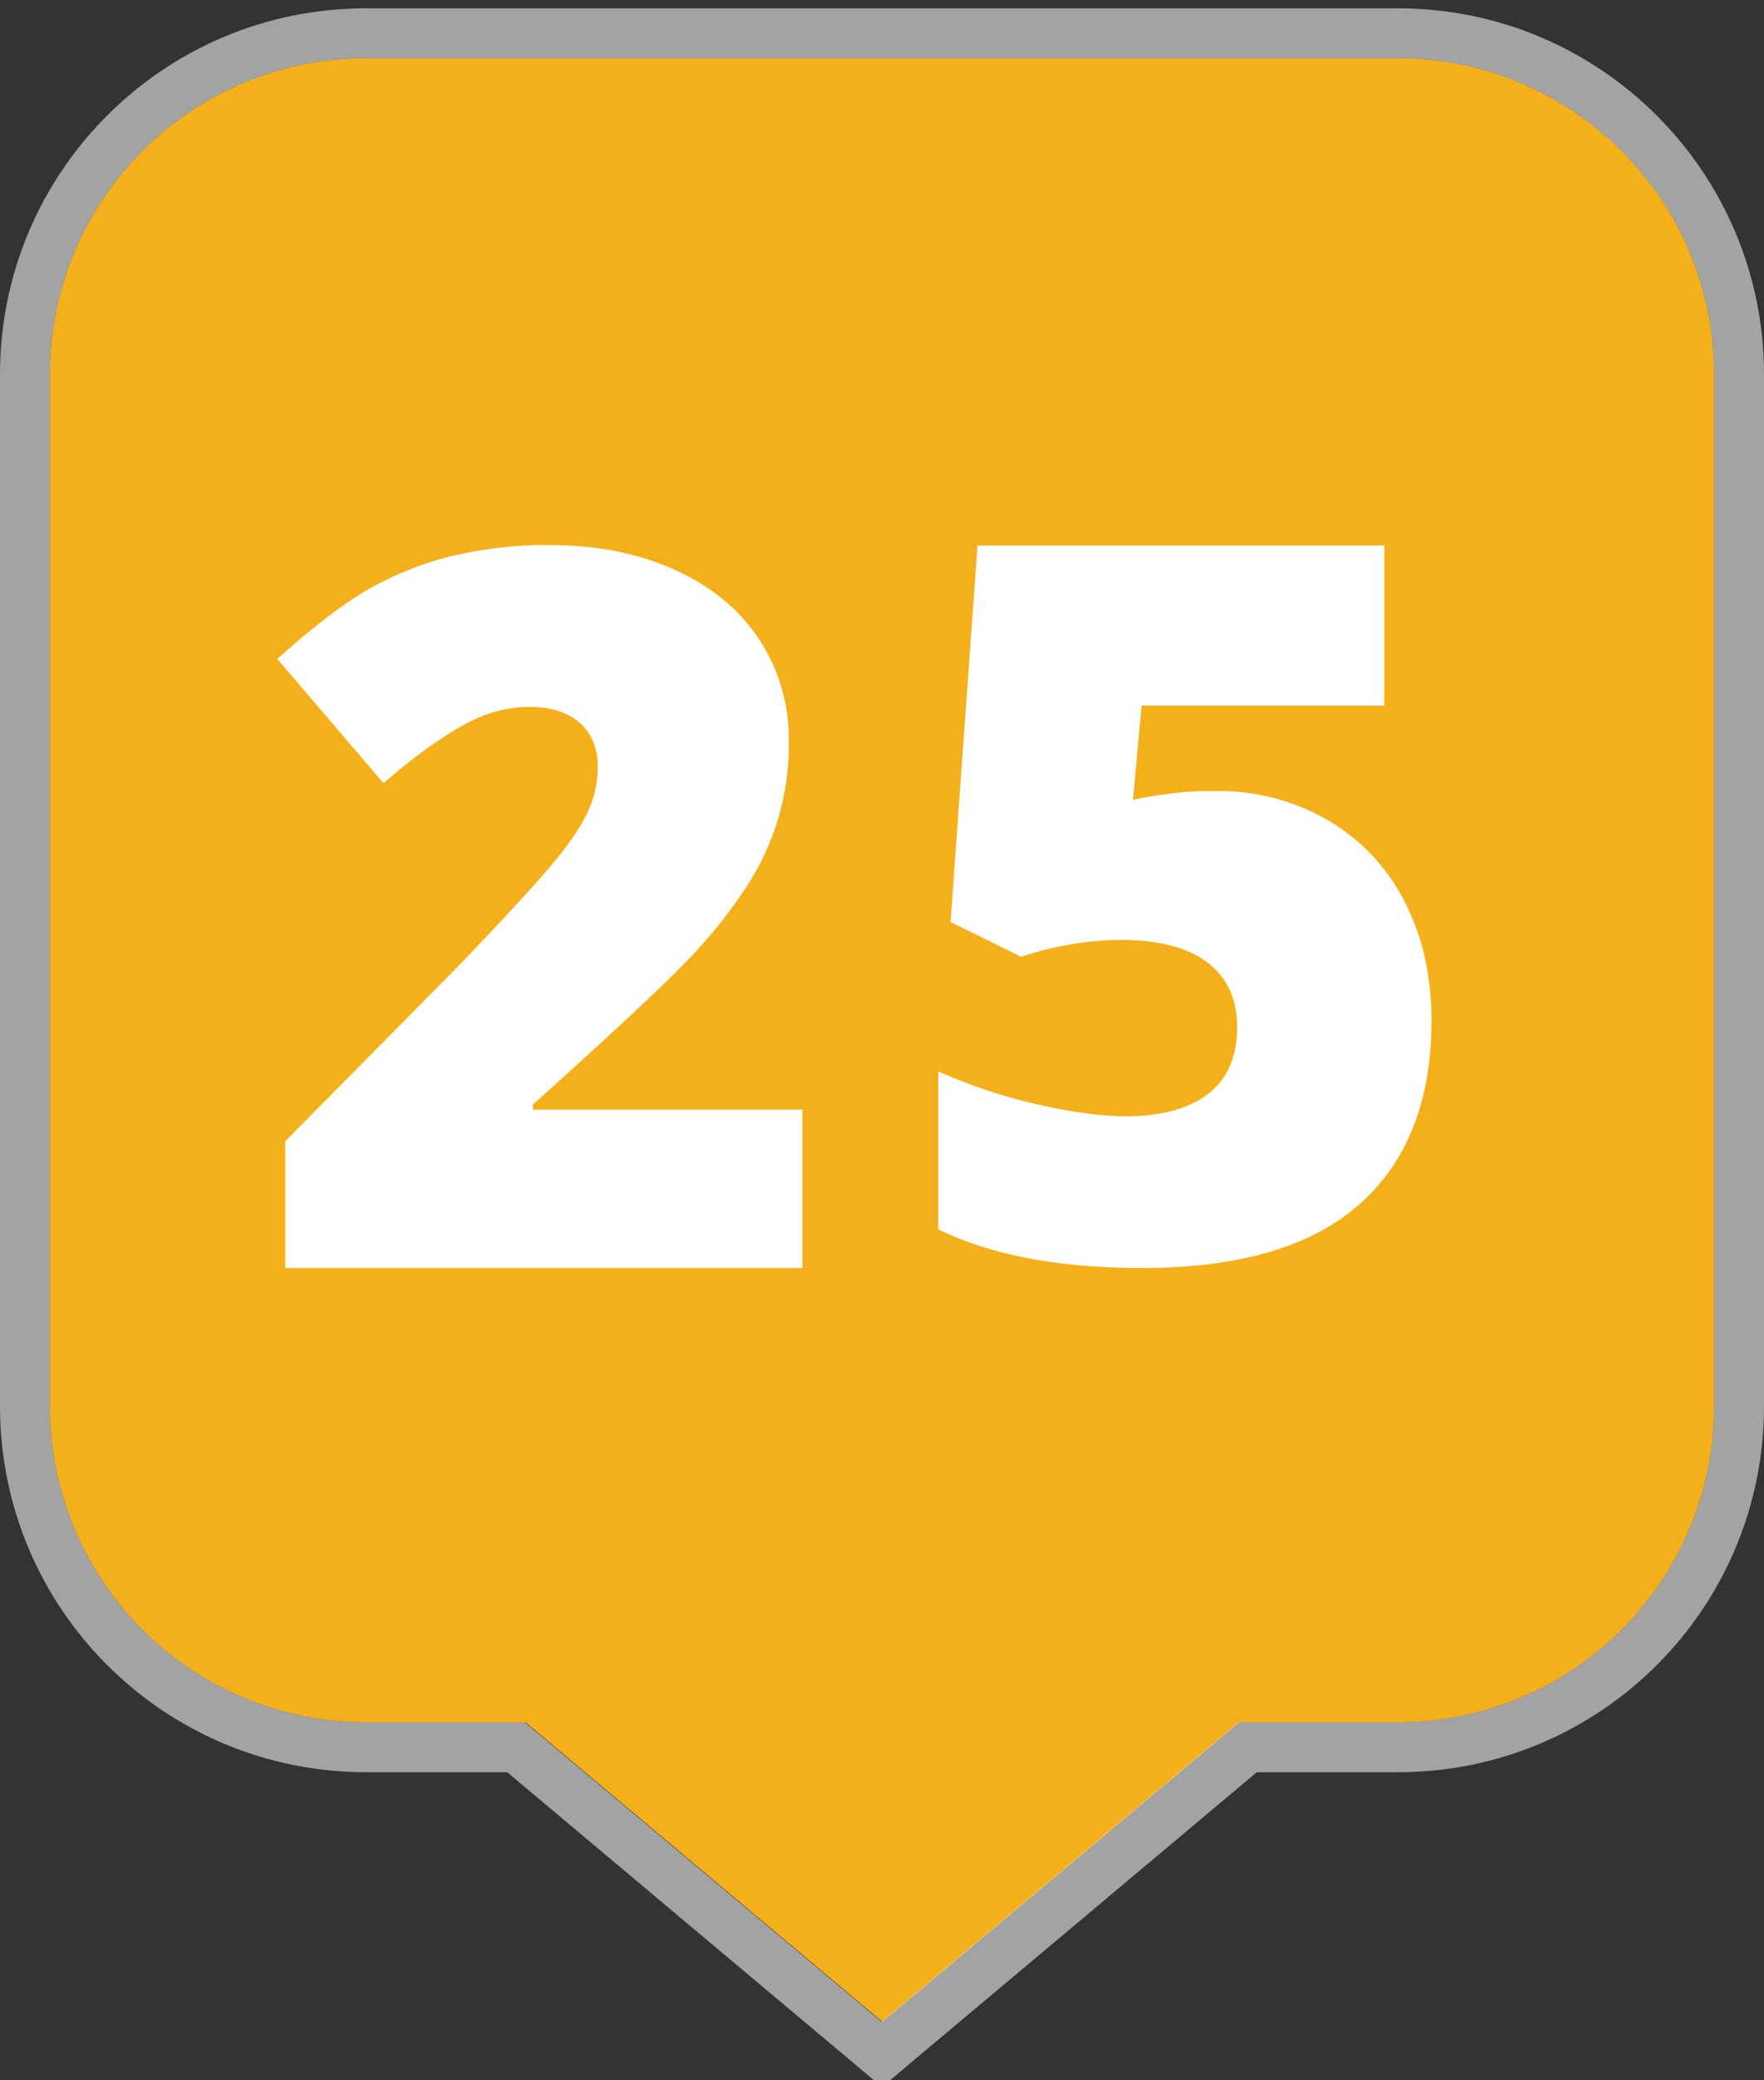 <?xml version="1.0" encoding="utf-8"?>
<!-- Generator: Adobe Illustrator 23.0.2, SVG Export Plug-In . SVG Version: 6.00 Build 0)  -->
<svg version="1.1" id="Layer_1" xmlns="http://www.w3.org/2000/svg" xmlns:xlink="http://www.w3.org/1999/xlink" x="0px" y="0px"
	 viewBox="0 0 530 625" style="enable-background:new 0 0 530 625;" xml:space="preserve">
<rect x="0" y="0" width="530" height="625" fill="#333333" stroke="none"/>
<style type="text/css">
	.st0{fill:#f4b01b;}
	.st1{opacity:0.55;}
	.st2{fill:#FFFFFF;}
</style>
<title>map-markers-solid-blue-numbers</title>
<g id="Marker_Shape">
	<path class="st0" d="M420,17.5H110c-52.5,0-95,42.5-95,95v310c0,52.5,42.5,95,95,95h47.9l53.6,45l53.6,45l53.6-45l53.6-45H420
		c52.5,0,95-42.5,95-95v-310C515,60,472.5,17.5,420,17.5z"/>
	<g class="st1">
		<path class="st2" d="M420,17.5c52.5,0,95,42.5,95,95v310c0,52.5-42.5,95-95,95h-47.9l-53.6,45l-53.6,45l-53.6-45l-53.6-45H110
			c-52.5,0-95-42.5-95-95v-310c0-52.5,42.5-95,95-95H420 M420,2.5H110C49.2,2.5,0,51.7,0,112.5v310c0,60.8,49.2,110,110,110h42.4
			l49.4,41.5l53.6,45l9.6,8.1l9.6-8.1l53.6-45l49.4-41.5H420c60.8,0,110-49.2,110-110v-310C530,51.8,480.8,2.5,420,2.5
			C420,2.5,420,2.5,420,2.5z"/>
	</g>
</g>
<g id="Numbers">
	<path class="st2" d="M241.1,381H85.7v-38.1L138,290c14.9-15.6,24.7-26.3,29.3-32c4.6-5.7,7.8-10.6,9.6-14.7
		c1.8-4.1,2.7-8.5,2.7-12.9c0-5.6-1.8-10-5.4-13.2s-8.7-4.8-15.2-4.8c-6.7,0-13.6,1.9-20.4,5.8c-6.9,3.9-14.7,9.6-23.4,17.1
		L83.3,198c11-9.9,20.3-16.9,27.8-21.2c7.7-4.3,16-7.6,24.5-9.7c9.8-2.3,19.8-3.5,29.8-3.3c13.9,0,26.2,2.4,37.1,7.3
		S222,182.9,228,192c6,9,9.1,19.6,9,30.4c0.3,15.7-4.2,31.2-12.9,44.3c-5.1,7.8-11,15.1-17.5,21.8c-7.3,7.6-22.8,22.1-46.5,43.4v1.5
		h81L241.1,381z"/>
</g>
<g id="Numbers_1_">
	<path class="st2" d="M365.4,237.7c11.7-0.2,23.2,2.8,33.3,8.6c9.9,5.7,17.9,14.1,23.1,24.2c5.5,10.4,8.3,22.5,8.3,36.2
		c0,23.9-7.2,42.3-21.6,55.1s-36.2,19.2-65.4,19.2c-25,0-45.4-3.9-61.2-11.6v-47.5c9.3,4.2,18.9,7.4,28.8,9.7
		c10.7,2.5,19.9,3.8,27.6,3.8c10.7,0,19-2.3,24.8-6.8s8.6-11.3,8.6-20.1c0-8.2-2.9-14.6-8.8-19.2c-5.9-4.6-14.7-6.9-26.7-6.9
		c-10,0.2-20,1.9-29.4,5.1l-21.2-10.5l8.1-113.1h122.2V212h-72.9l-2.6,28.3c5.4-1.1,10.8-1.9,16.3-2.4
		C359.6,237.7,362.6,237.7,365.4,237.7z"/>
</g>
</svg>
